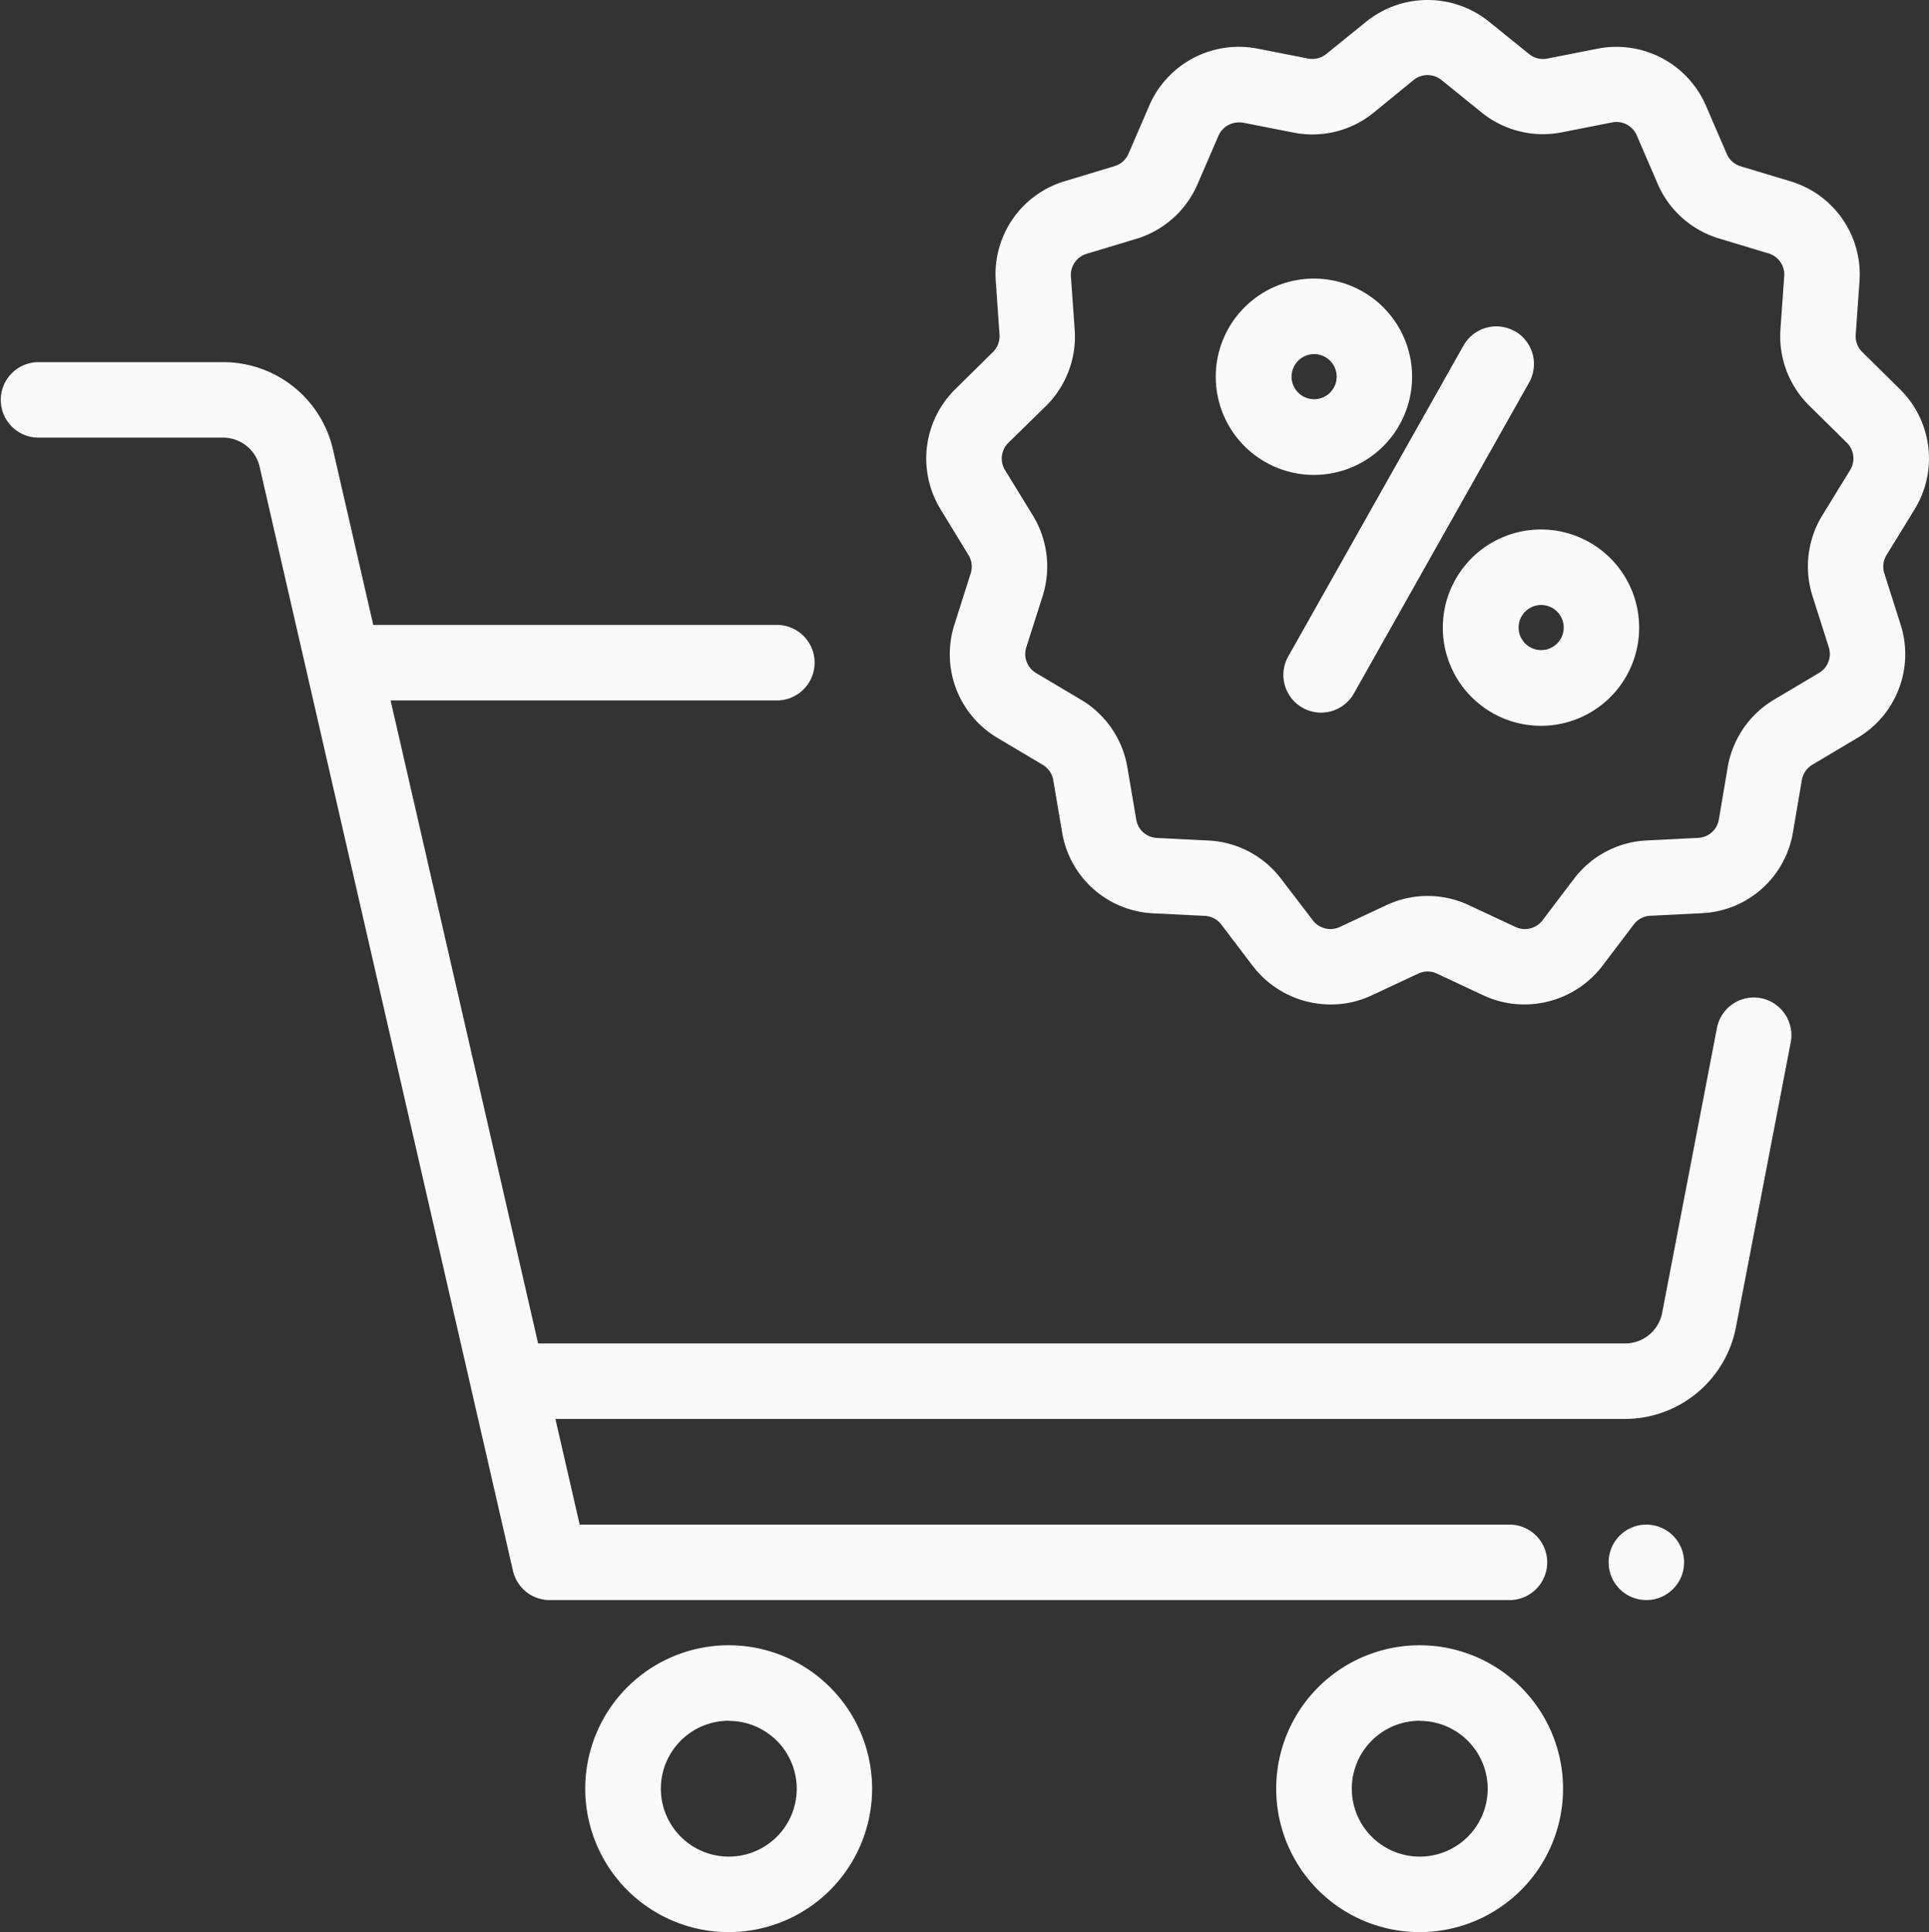 <svg xmlns="http://www.w3.org/2000/svg" xmlns:xlink="http://www.w3.org/1999/xlink" width="59.876" height="59.979" viewBox="0 0 59.876 59.979">
  <rect x="0" y="0" width="59.876" height="59.979" fill="#333333" stroke="none"/>
  <defs>
    <clipPath id="clip-path">
      <path id="Clip_4" data-name="Clip 4" d="M0,0H59.876V59.979H0Z" transform="translate(0.007 0.021)" fill="none"/>
    </clipPath>
  </defs>
  <g id="bargain" transform="translate(-0.007 -0.021)">
    <path id="Fill_1" data-name="Fill 1" d="M1.169,0A1.171,1.171,0,1,0,2,.343,1.176,1.176,0,0,0,1.169,0" transform="translate(49.938 47.347)" fill="#f9fafc"/>
    <path id="Fill_2" data-name="Fill 2" d="M4.443,8.9A4.452,4.452,0,1,1,8.887,4.452,4.452,4.452,0,0,1,4.443,8.9Zm0-6.561a2.109,2.109,0,1,0,2.105,2.11A2.11,2.11,0,0,0,4.443,2.343Z" transform="translate(18.19 51.096)" fill="#f9fafc"/>
    <g id="Group_7" data-name="Group 7">
      <path id="Clip_4-2" data-name="Clip 4" d="M0,0H59.876V59.979H0Z" transform="translate(0.007 0.021)" fill="none"/>
      <g id="Group_7-2" data-name="Group 7" clip-path="url(#clip-path)">
        <path id="Fill_3" data-name="Fill 3" d="M4.443,8.9A4.452,4.452,0,1,1,8.887,4.452,4.452,4.452,0,0,1,4.443,8.9Zm0-6.561a2.109,2.109,0,1,0,2.105,2.11A2.11,2.11,0,0,0,4.443,2.343Z" transform="translate(39.637 51.096)" fill="#f9fafc"/>
        <path id="Fill_5" data-name="Fill 5" d="M54.669,19.742a1.169,1.169,0,0,0-1.369.929l-1.7,8.84a1.172,1.172,0,0,1-1.148.95H16.71L12.131,10.5H24.155a1.172,1.172,0,0,0,0-2.343H11.593L10.346,2.727A3.493,3.493,0,0,0,6.927,0H1.169a1.172,1.172,0,0,0,0,2.343H6.927a1.164,1.164,0,0,1,1.14.909L15.93,37.518a1.17,1.17,0,0,0,1.14.909H46.894a1.172,1.172,0,0,0,0-2.343H18l-.753-3.28h33.2a3.514,3.514,0,0,0,3.444-2.85l1.7-8.84a1.172,1.172,0,0,0-.927-1.372" transform="translate(0 11.263)" fill="#f9fafc"/>
        <path id="Fill_6" data-name="Fill 6" d="M12.554,31.18a3.046,3.046,0,0,1-2.417-1.193L9.159,28.7a.683.683,0,0,0-.511-.27l-1.6-.079a3.008,3.008,0,0,1-2.831-2.517l-.275-1.618a.687.687,0,0,0-.326-.475l-1.4-.833A3.017,3.017,0,0,1,.879,19.373l.5-1.574a.686.686,0,0,0-.068-.57L.453,15.823a3.019,3.019,0,0,1,.453-3.747l1.168-1.152a.693.693,0,0,0,.2-.538L2.159,8.74A3.011,3.011,0,0,1,4.3,5.624l1.546-.467a.686.686,0,0,0,.431-.384l.647-1.5A3.027,3.027,0,0,1,9.708,1.453a2.976,2.976,0,0,1,.574.056l1.57.308a.681.681,0,0,0,.563-.14L13.663.668a3.036,3.036,0,0,1,3.8,0l1.249,1.01a.681.681,0,0,0,.563.14l1.569-.308a2.979,2.979,0,0,1,.575-.056A3.029,3.029,0,0,1,24.2,3.277l.647,1.5a.683.683,0,0,0,.43.384l1.547.467A3.013,3.013,0,0,1,28.967,8.74l-.117,1.646a.686.686,0,0,0,.2.538l1.168,1.153a3.018,3.018,0,0,1,.453,3.746l-.864,1.406a.686.686,0,0,0-.068.57l.5,1.574a3.017,3.017,0,0,1-1.335,3.532l-1.4.833a.687.687,0,0,0-.326.475l-.275,1.618a3.006,3.006,0,0,1-2.831,2.516l-1.6.08a.685.685,0,0,0-.512.271l-.976,1.288a3.048,3.048,0,0,1-2.418,1.193A2.974,2.974,0,0,1,17.3,30.9l-1.448-.678a.68.68,0,0,0-.58,0l-1.45.678A2.973,2.973,0,0,1,12.554,31.18Zm3.009-3.368a3,3,0,0,1,1.28.286l1.449.678a.673.673,0,0,0,.288.064.691.691,0,0,0,.547-.27l.976-1.288a3.019,3.019,0,0,1,2.257-1.193l1.6-.08a.682.682,0,0,0,.642-.57l.274-1.619a3.029,3.029,0,0,1,1.437-2.1l1.4-.832a.682.682,0,0,0,.3-.8l-.5-1.574a3.031,3.031,0,0,1,.3-2.515l.863-1.406a.685.685,0,0,0-.1-.849l-1.168-1.152a3.031,3.031,0,0,1-.894-2.373l.117-1.647a.684.684,0,0,0-.486-.706L24.6,7.4a3.021,3.021,0,0,1-1.9-1.7l-.647-1.5a.685.685,0,0,0-.63-.414.674.674,0,0,0-.13.013l-1.569.309a3.044,3.044,0,0,1-.585.057,3.026,3.026,0,0,1-1.9-.673l-1.248-1.01a.686.686,0,0,0-.861,0L13.883,3.5a3.009,3.009,0,0,1-2.481.616L9.833,3.808A.717.717,0,0,0,9.7,3.8a.693.693,0,0,0-.63.413l-.648,1.5a3.021,3.021,0,0,1-1.9,1.7l-1.546.467a.682.682,0,0,0-.486.706l.117,1.646a3.028,3.028,0,0,1-.894,2.373L2.547,13.746a.684.684,0,0,0-.1.849L3.308,16a3.035,3.035,0,0,1,.3,2.515L3.106,20.09a.683.683,0,0,0,.3.8l1.4.832a3.025,3.025,0,0,1,1.437,2.1l.275,1.619a.679.679,0,0,0,.642.57l1.6.08a3.015,3.015,0,0,1,2.256,1.192L12,28.569a.689.689,0,0,0,.547.27.676.676,0,0,0,.288-.064l1.449-.678A2.994,2.994,0,0,1,15.563,27.812Z" transform="translate(28.758 0.021)" fill="#f9fafc"/>
      </g>
    </g>
    <path id="Fill_8" data-name="Fill 8" d="M7.167.152A1.168,1.168,0,0,0,5.574.6L.151,10.22a1.17,1.17,0,1,0,2.036,1.152L7.61,1.748a1.173,1.173,0,0,0-.443-1.6" transform="translate(39.858 10.151)" fill="#f9fafc"/>
    <path id="Fill_9" data-name="Fill 9" d="M3.041,6.094A3.047,3.047,0,1,1,6.082,3.047,3.047,3.047,0,0,1,3.041,6.094Zm0-3.75a.7.7,0,1,0,.7.7A.7.7,0,0,0,3.041,2.344Z" transform="translate(44.804 16.457)" fill="#f9fafc"/>
    <path id="Fill_10" data-name="Fill 10" d="M3.041,6.094A3.047,3.047,0,1,1,6.082,3.047,3.047,3.047,0,0,1,3.041,6.094Zm0-3.75a.7.7,0,1,0,.7.7A.7.7,0,0,0,3.041,2.344Z" transform="translate(37.756 8.669)" fill="#f9fafc"/>
  </g>
</svg>

